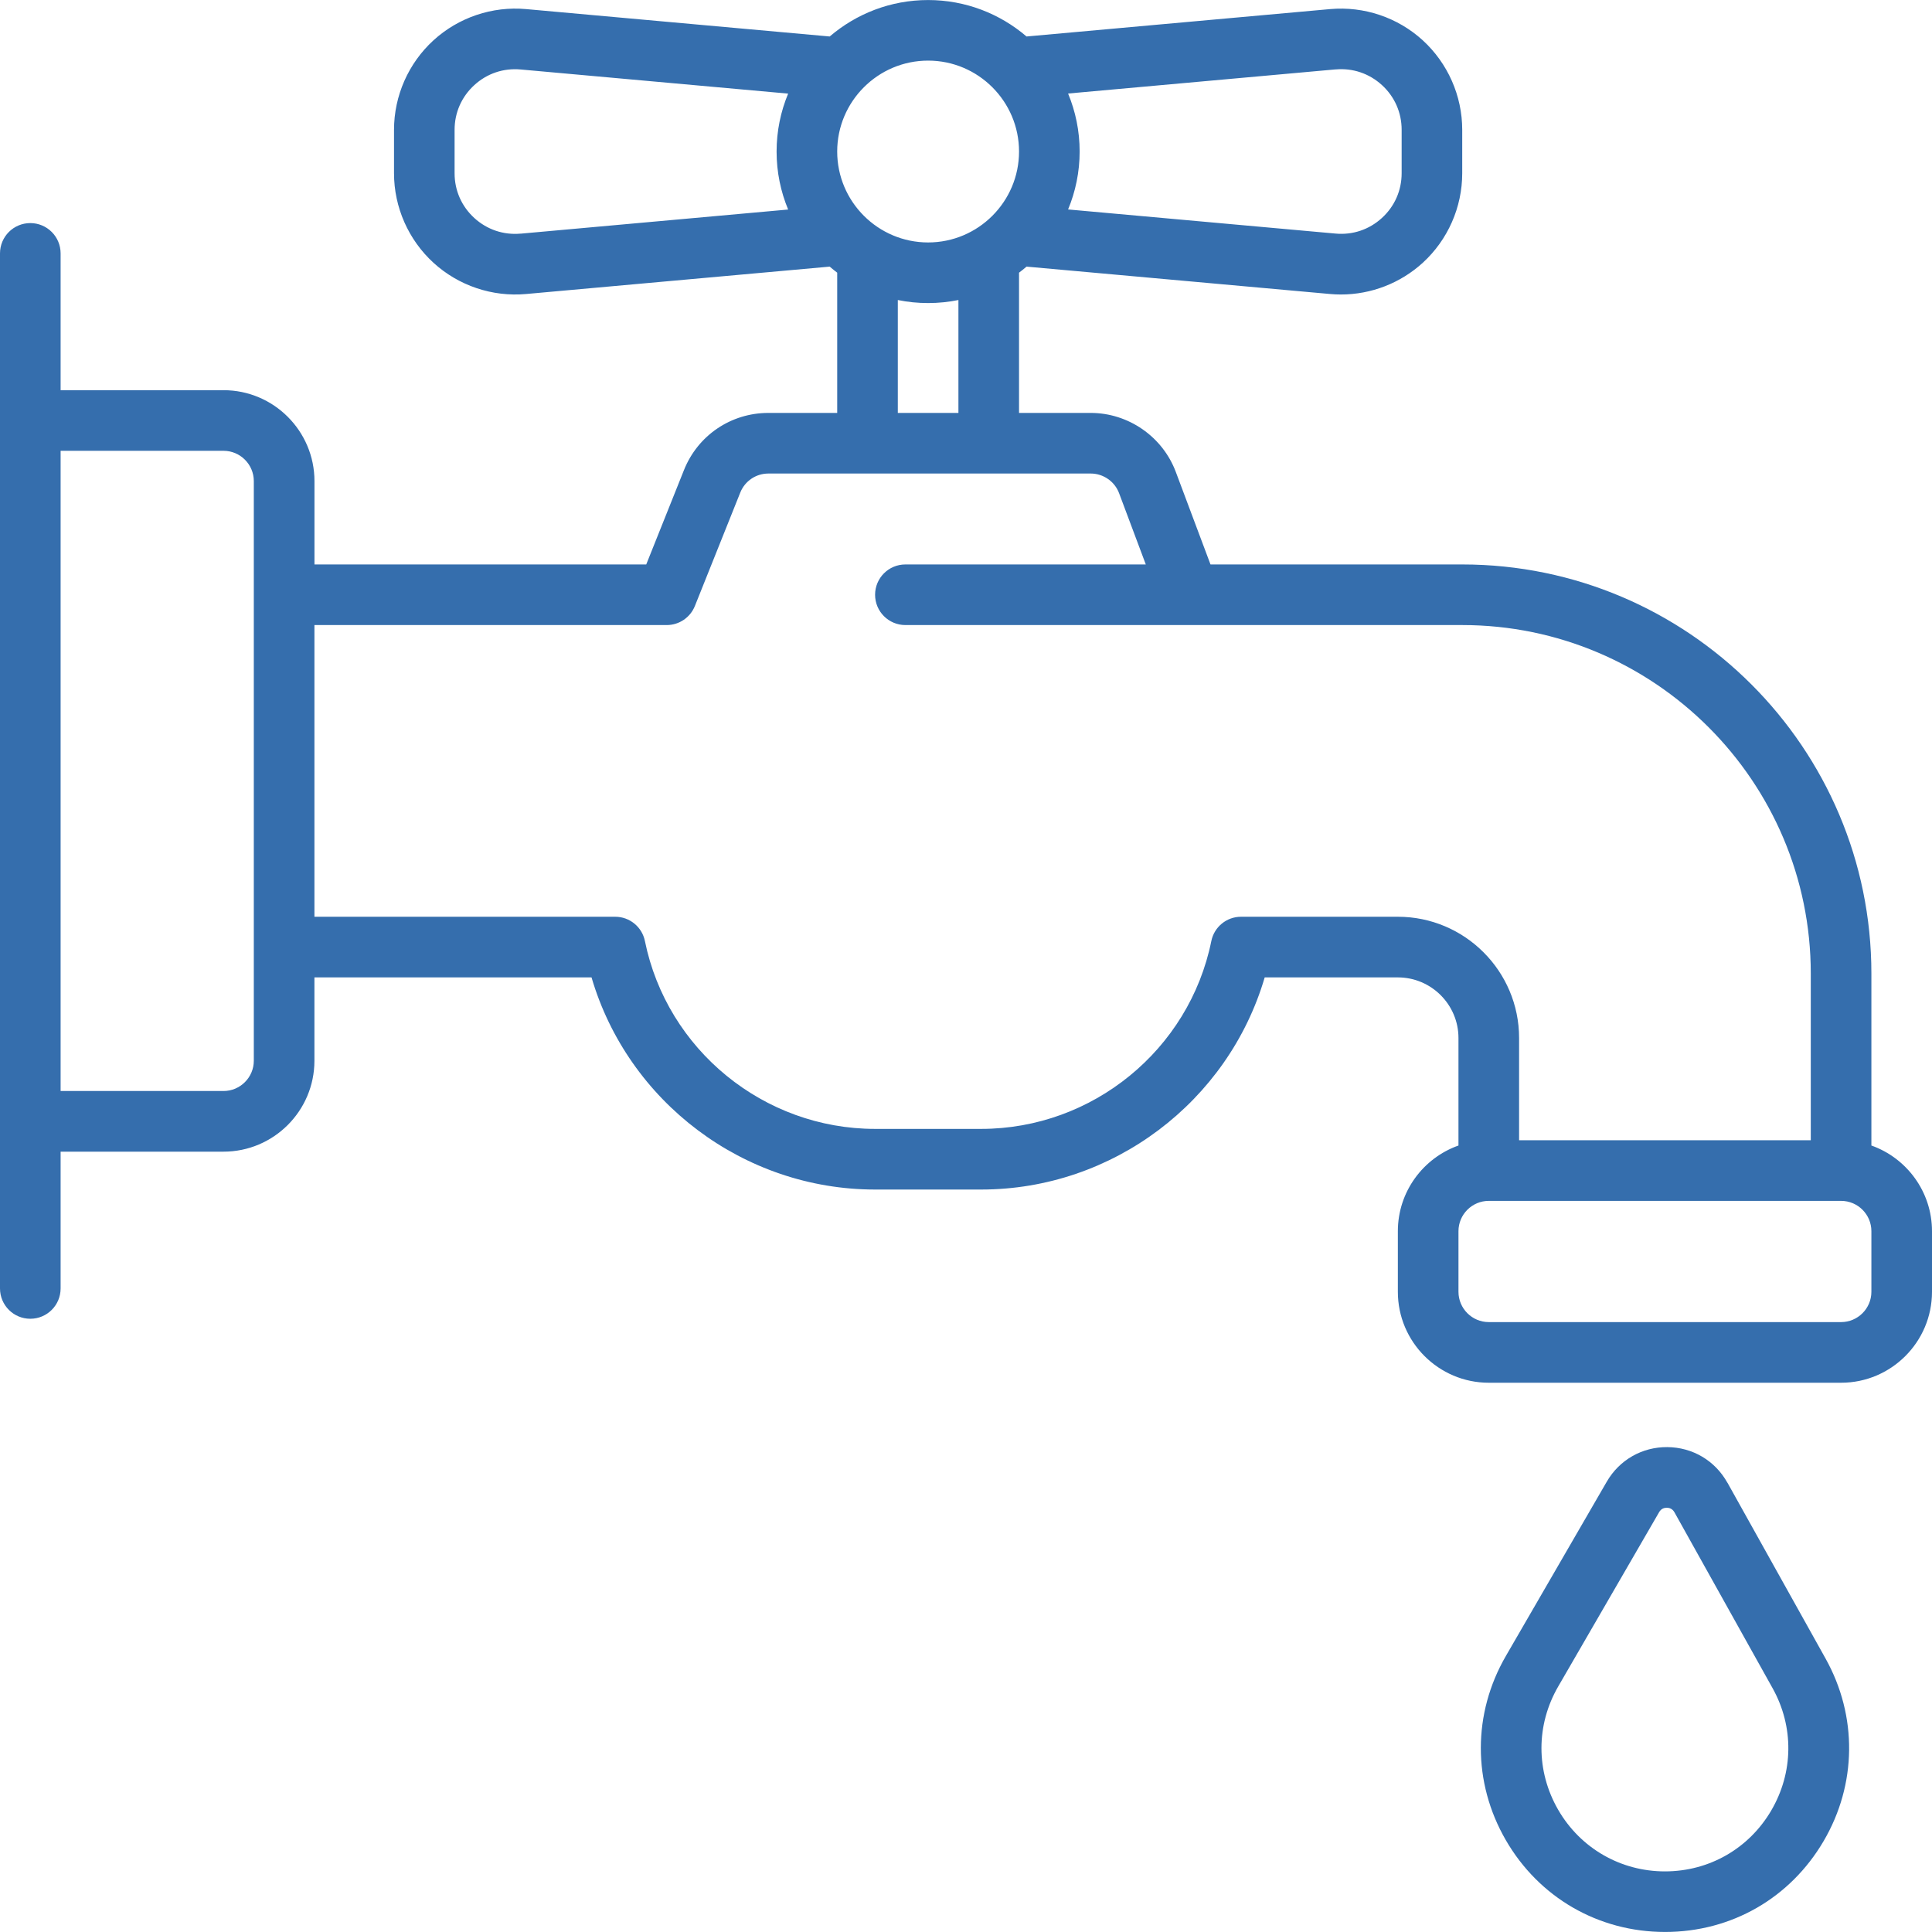 <?xml version="1.0" encoding="UTF-8"?>
<svg id="Layer_1" data-name="Layer 1" xmlns="http://www.w3.org/2000/svg" viewBox="0 0 510 510">
  <defs>
    <style>
      .cls-1 {
        fill: #356ead;
      }
    </style>
  </defs>
  <path class="cls-1" d="M494,302.38v-45.38c0-59.55-48.45-108-108-108h-66.46l-9.16-24.43c-3.49-9.31-12.52-15.57-22.47-15.57h-18.91v-37.02c.68-.51,1.34-1.05,1.98-1.6l80.14,7.23c.95.09,1.91.13,2.86.13,7.95,0,15.69-2.98,21.6-8.38,6.62-6.05,10.41-14.66,10.41-23.62v-11.47c0-8.96-3.8-17.57-10.41-23.62s-15.53-9.05-24.46-8.25l-80.14,7.23c-7-5.99-16.07-9.62-25.98-9.62s-18.98,3.63-25.98,9.62l-80.14-7.23c-8.93-.81-17.84,2.2-24.46,8.25-6.62,6.05-10.41,14.66-10.41,23.62v11.47c0,8.96,3.8,17.57,10.41,23.62,6.62,6.05,15.54,9.06,24.46,8.25l80.14-7.23c.64.55,1.3,1.09,1.98,1.6v37.02h-18.17c-9.87,0-18.62,5.92-22.28,15.09l-9.96,24.91h-87.58v-22c0-13.23-10.77-24-24-24H16v-36.11c0-4.42-3.58-8-8-8S0,62.47,0,66.89v273.23c0,4.42,3.58,8,8,8s8-3.58,8-8v-36.11h43c13.23,0,24-10.77,24-24v-22h73.15c9.63,32.81,40.12,56,74.85,56h28c34.73,0,65.21-23.19,74.85-56h35.15c8.82,0,16,7.18,16,16v28.38c-9.31,3.3-16,12.19-16,22.62v16c0,13.23,10.77,24,24,24h93c13.23,0,24-10.77,24-24v-16c0-10.43-6.69-19.32-16-22.62ZM352.56,18.33c4.53-.41,8.87,1.06,12.23,4.12,3.36,3.07,5.21,7.26,5.21,11.81v11.47c0,4.55-1.85,8.74-5.21,11.81-3.36,3.07-7.7,4.53-12.23,4.12l-70.61-6.37c1.96-4.72,3.05-9.88,3.05-15.3s-1.09-10.58-3.05-15.3l70.61-6.37ZM269,40c0,13.23-10.77,24-24,24s-24-10.77-24-24,10.77-24,24-24,24,10.77,24,24ZM137.44,61.67c-4.54.41-8.87-1.06-12.23-4.12-3.36-3.07-5.21-7.26-5.21-11.81v-11.47c0-4.55,1.85-8.74,5.21-11.81,3.36-3.07,7.7-4.53,12.23-4.12l70.61,6.37c-1.96,4.72-3.05,9.88-3.05,15.3s1.09,10.58,3.05,15.3l-70.61,6.37ZM237,79.2c2.59.53,5.26.8,8,.8s5.41-.28,8-.8v29.8h-16v-29.8ZM67,280c0,4.41-3.59,8-8,8H16V119h43c4.41,0,8,3.59,8,8v153ZM369,242h-41.4c-3.8,0-7.08,2.68-7.84,6.41-5.83,28.74-31.39,49.59-60.76,49.59h-28c-29.37,0-54.92-20.86-60.76-49.59-.76-3.73-4.04-6.41-7.84-6.41h-79.4v-77h93c3.27,0,6.21-1.99,7.43-5.03l11.98-29.94c1.22-3.05,4.14-5.03,7.43-5.03h85.08c3.32,0,6.33,2.09,7.49,5.19l7.05,18.81h-63.46c-4.42,0-8,3.58-8,8s3.58,8,8,8h147c50.73,0,92,41.27,92,92v44h-77v-27c0-17.65-14.36-32-32-32ZM494,341c0,4.41-3.59,8-8,8h-93c-4.41,0-8-3.59-8-8v-16c0-4.41,3.59-8,8-8h93c4.41,0,8,3.59,8,8v16Z"/>
  <path class="cls-1" d="M455.99,391.4c-3.25-5.83-9.18-9.34-15.85-9.4-6.63-.06-12.66,3.36-16,9.14l-26.63,46c-8.8,15.2-8.81,33.35-.04,48.56,8.77,15.21,24.49,24.29,42.05,24.29s33.04-8.96,41.85-23.96,9.01-33.03.53-48.22l-25.9-46.42ZM467.56,477.94c-5.91,10.06-16.39,16.06-28.06,16.06s-22.31-6.09-28.19-16.28c-5.88-10.2-5.87-22.37.03-32.55l26.63-46c.55-.96,1.39-1.16,2.01-1.16h.02c.62,0,1.46.22,2.01,1.19l25.9,46.42c5.68,10.18,5.55,22.27-.36,32.33Z"/>
</svg>